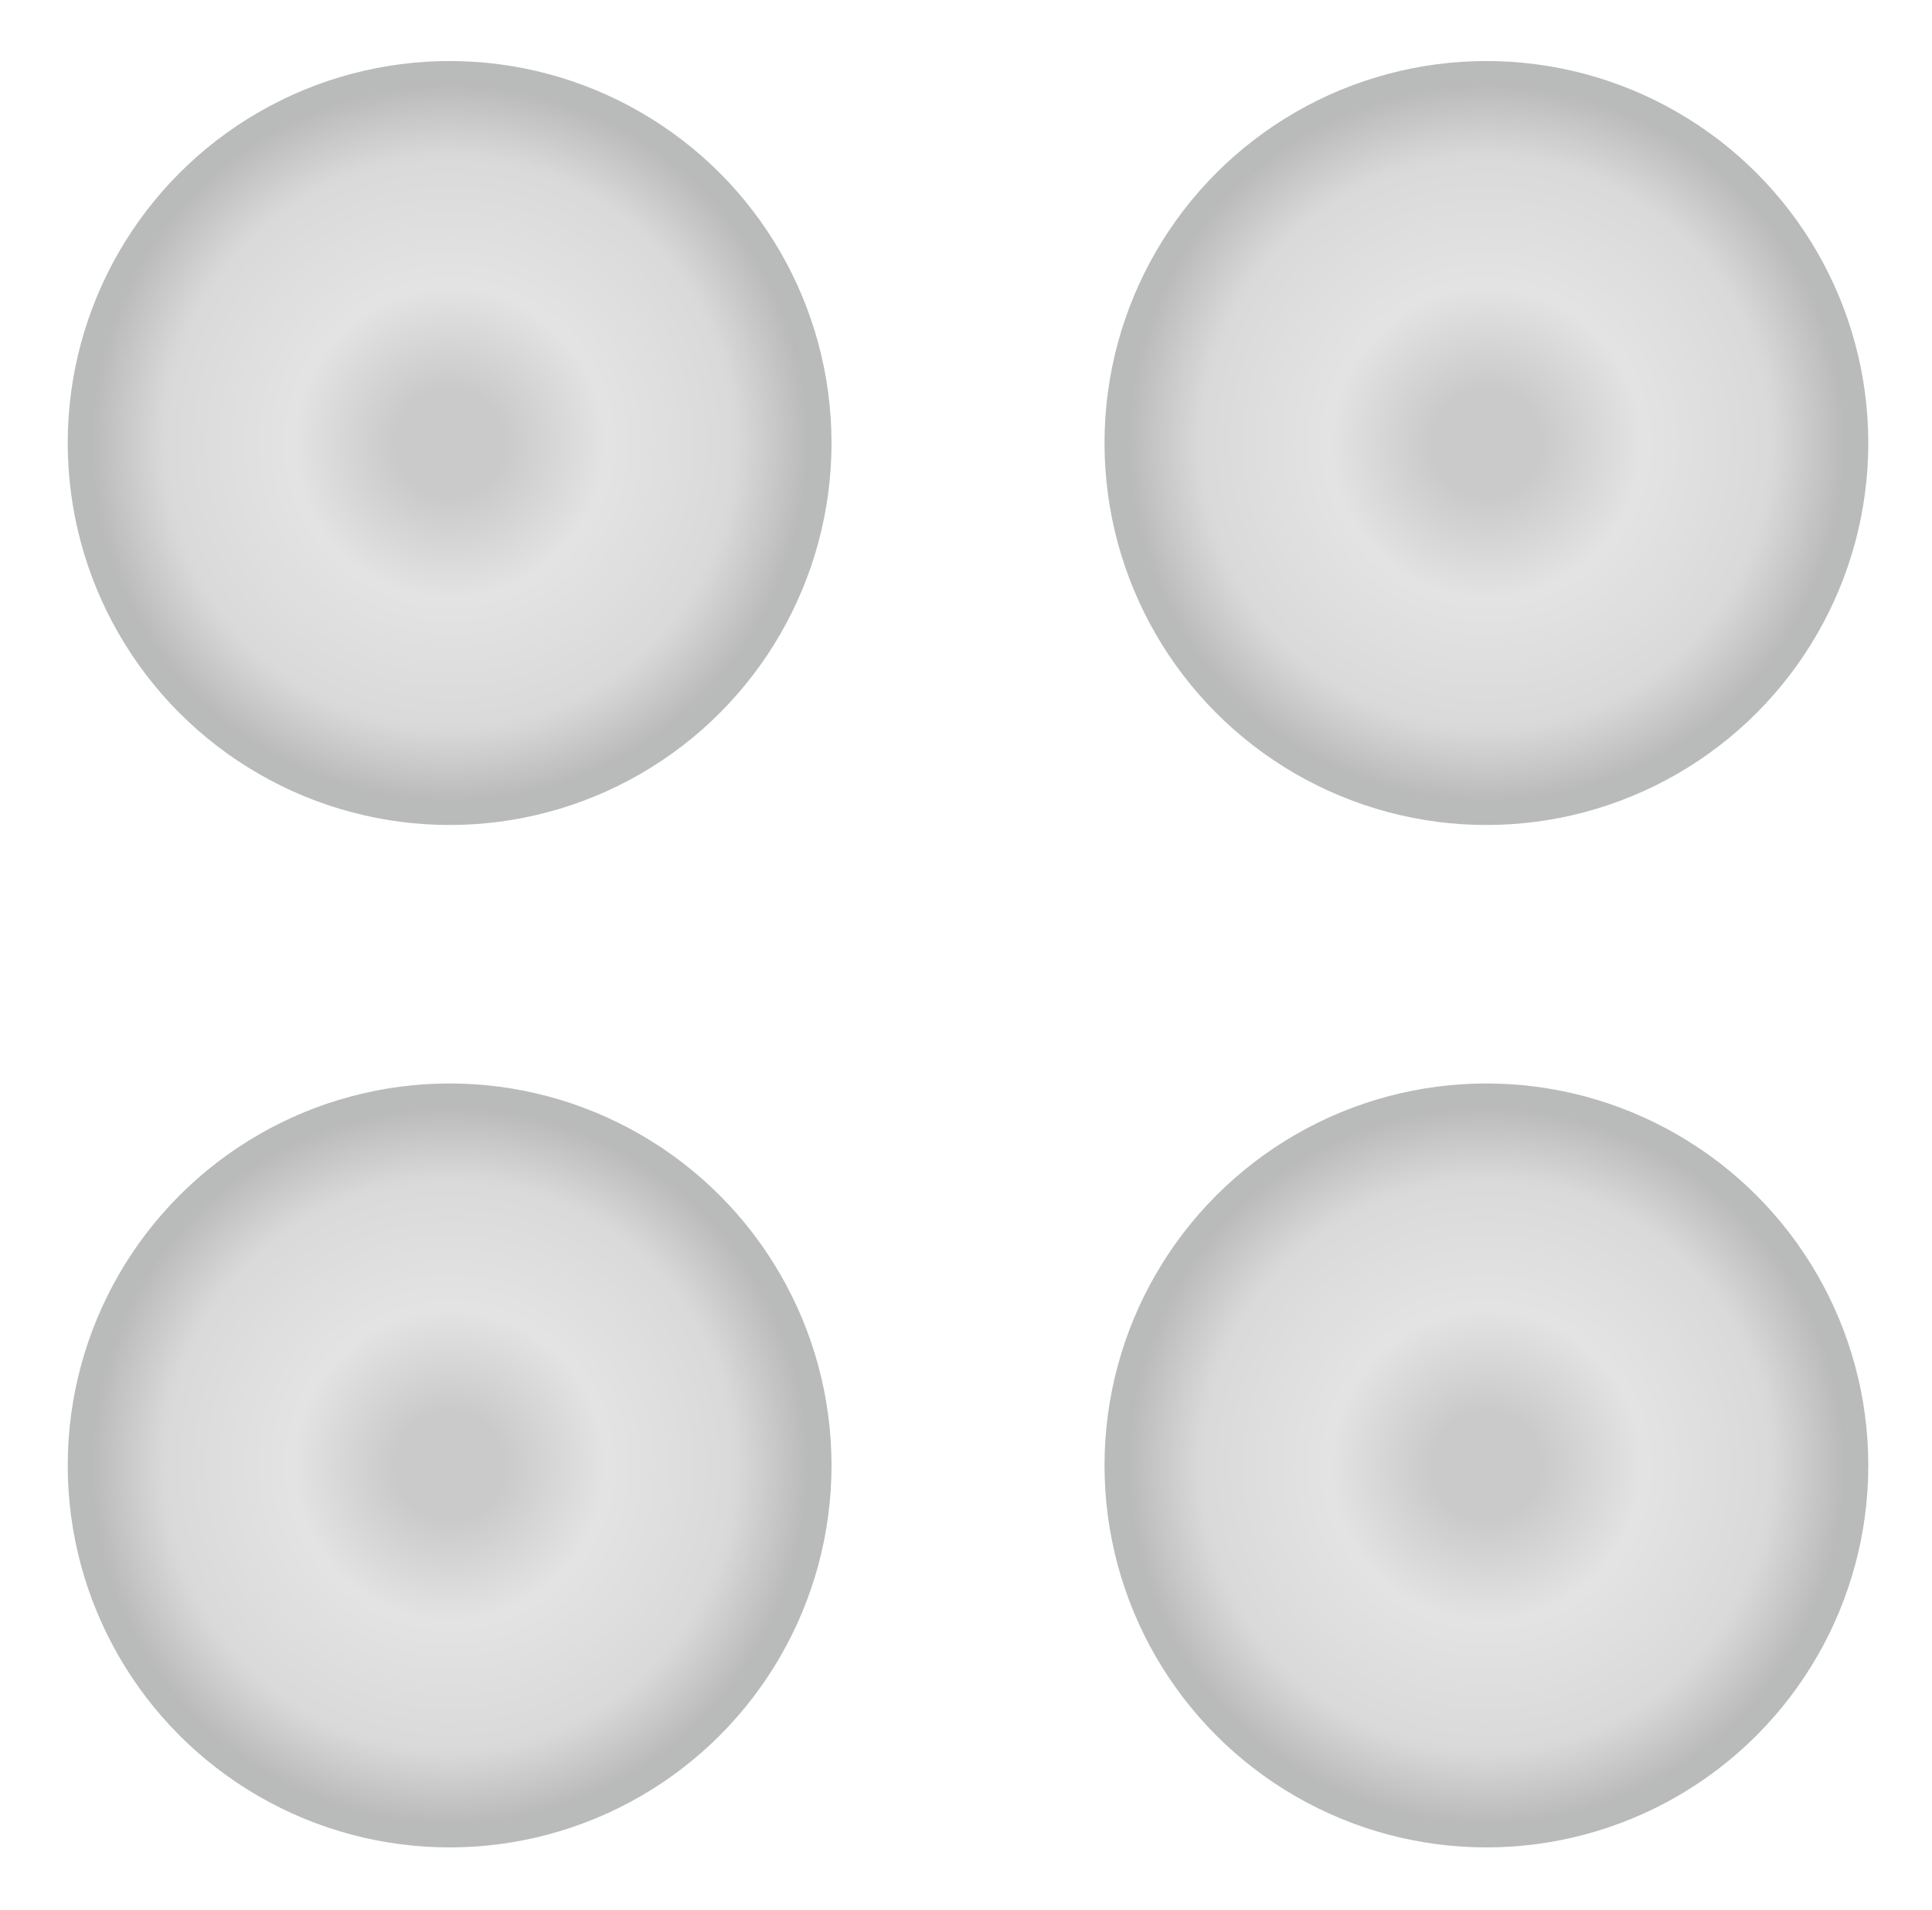 <svg width="171" height="169" viewBox="0 0 171 169" fill="none" xmlns="http://www.w3.org/2000/svg">
<g opacity="0.5">
<g style="mix-blend-mode:luminosity" filter="url(#filter0_d_208_5986)">
<circle cx="34.489" cy="33.895" r="32.806" fill="url(#paint0_angular_208_5986)" stroke="#747576" stroke-width="1.99"/>
</g>
<g style="mix-blend-mode:luminosity" filter="url(#filter1_d_208_5986)">
<circle cx="126.254" cy="33.895" r="32.806" fill="url(#paint1_angular_208_5986)" stroke="#747576" stroke-width="1.99"/>
</g>
<g style="mix-blend-mode:luminosity" filter="url(#filter2_d_208_5986)">
<circle cx="34.489" cy="124.37" r="32.806" fill="url(#paint2_angular_208_5986)" stroke="#747576" stroke-width="1.99"/>
</g>
<g style="mix-blend-mode:luminosity" filter="url(#filter3_d_208_5986)">
<circle cx="126.254" cy="124.37" r="32.806" fill="url(#paint3_angular_208_5986)" stroke="#747576" stroke-width="1.99"/>
</g>
</g>
<defs>
<filter id="filter0_d_208_5986" x="0.68" y="0.086" width="78.232" height="78.232" filterUnits="userSpaceOnUse" color-interpolation-filters="sRGB">
<feFlood flood-opacity="0" result="BackgroundImageFix"/>
<feColorMatrix in="SourceAlpha" type="matrix" values="0 0 0 0 0 0 0 0 0 0 0 0 0 0 0 0 0 0 127 0" result="hardAlpha"/>
<feOffset dx="5.307" dy="5.307"/>
<feGaussianBlur stdDeviation="2.653"/>
<feComposite in2="hardAlpha" operator="out"/>
<feColorMatrix type="matrix" values="0 0 0 0 0 0 0 0 0 0 0 0 0 0 0 0 0 0 0.75 0"/>
<feBlend mode="normal" in2="BackgroundImageFix" result="effect1_dropShadow_208_5986"/>
<feBlend mode="normal" in="SourceGraphic" in2="effect1_dropShadow_208_5986" result="shape"/>
</filter>
<filter id="filter1_d_208_5986" x="92.445" y="0.086" width="78.232" height="78.232" filterUnits="userSpaceOnUse" color-interpolation-filters="sRGB">
<feFlood flood-opacity="0" result="BackgroundImageFix"/>
<feColorMatrix in="SourceAlpha" type="matrix" values="0 0 0 0 0 0 0 0 0 0 0 0 0 0 0 0 0 0 127 0" result="hardAlpha"/>
<feOffset dx="5.307" dy="5.307"/>
<feGaussianBlur stdDeviation="2.653"/>
<feComposite in2="hardAlpha" operator="out"/>
<feColorMatrix type="matrix" values="0 0 0 0 0 0 0 0 0 0 0 0 0 0 0 0 0 0 0.75 0"/>
<feBlend mode="normal" in2="BackgroundImageFix" result="effect1_dropShadow_208_5986"/>
<feBlend mode="normal" in="SourceGraphic" in2="effect1_dropShadow_208_5986" result="shape"/>
</filter>
<filter id="filter2_d_208_5986" x="0.68" y="90.561" width="78.232" height="78.232" filterUnits="userSpaceOnUse" color-interpolation-filters="sRGB">
<feFlood flood-opacity="0" result="BackgroundImageFix"/>
<feColorMatrix in="SourceAlpha" type="matrix" values="0 0 0 0 0 0 0 0 0 0 0 0 0 0 0 0 0 0 127 0" result="hardAlpha"/>
<feOffset dx="5.307" dy="5.307"/>
<feGaussianBlur stdDeviation="2.653"/>
<feComposite in2="hardAlpha" operator="out"/>
<feColorMatrix type="matrix" values="0 0 0 0 0 0 0 0 0 0 0 0 0 0 0 0 0 0 0.75 0"/>
<feBlend mode="normal" in2="BackgroundImageFix" result="effect1_dropShadow_208_5986"/>
<feBlend mode="normal" in="SourceGraphic" in2="effect1_dropShadow_208_5986" result="shape"/>
</filter>
<filter id="filter3_d_208_5986" x="92.445" y="90.561" width="78.232" height="78.232" filterUnits="userSpaceOnUse" color-interpolation-filters="sRGB">
<feFlood flood-opacity="0" result="BackgroundImageFix"/>
<feColorMatrix in="SourceAlpha" type="matrix" values="0 0 0 0 0 0 0 0 0 0 0 0 0 0 0 0 0 0 127 0" result="hardAlpha"/>
<feOffset dx="5.307" dy="5.307"/>
<feGaussianBlur stdDeviation="2.653"/>
<feComposite in2="hardAlpha" operator="out"/>
<feColorMatrix type="matrix" values="0 0 0 0 0 0 0 0 0 0 0 0 0 0 0 0 0 0 0.75 0"/>
<feBlend mode="normal" in2="BackgroundImageFix" result="effect1_dropShadow_208_5986"/>
<feBlend mode="normal" in="SourceGraphic" in2="effect1_dropShadow_208_5986" result="shape"/>
</filter>
<radialGradient id="paint0_angular_208_5986" cx="0" cy="0" r="1" gradientUnits="userSpaceOnUse" gradientTransform="translate(34.489 33.895) rotate(90) scale(33.801)">
<stop offset="0.145" stop-color="#969696"/>
<stop offset="0.41" stop-color="#C8C8C8"/>
<stop offset="0.75" stop-color="#B4B4B4"/>
<stop offset="1" stop-color="#626262"/>
</radialGradient>
<radialGradient id="paint1_angular_208_5986" cx="0" cy="0" r="1" gradientUnits="userSpaceOnUse" gradientTransform="translate(126.254 33.895) rotate(90) scale(33.801)">
<stop offset="0.145" stop-color="#969696"/>
<stop offset="0.41" stop-color="#C8C8C8"/>
<stop offset="0.75" stop-color="#B4B4B4"/>
<stop offset="1" stop-color="#626262"/>
</radialGradient>
<radialGradient id="paint2_angular_208_5986" cx="0" cy="0" r="1" gradientUnits="userSpaceOnUse" gradientTransform="translate(34.489 124.37) rotate(90) scale(33.801)">
<stop offset="0.145" stop-color="#969696"/>
<stop offset="0.41" stop-color="#C8C8C8"/>
<stop offset="0.75" stop-color="#B4B4B4"/>
<stop offset="1" stop-color="#626262"/>
</radialGradient>
<radialGradient id="paint3_angular_208_5986" cx="0" cy="0" r="1" gradientUnits="userSpaceOnUse" gradientTransform="translate(126.254 124.37) rotate(90) scale(33.801)">
<stop offset="0.145" stop-color="#969696"/>
<stop offset="0.41" stop-color="#C8C8C8"/>
<stop offset="0.75" stop-color="#B4B4B4"/>
<stop offset="1" stop-color="#626262"/>
</radialGradient>
</defs>
</svg>
